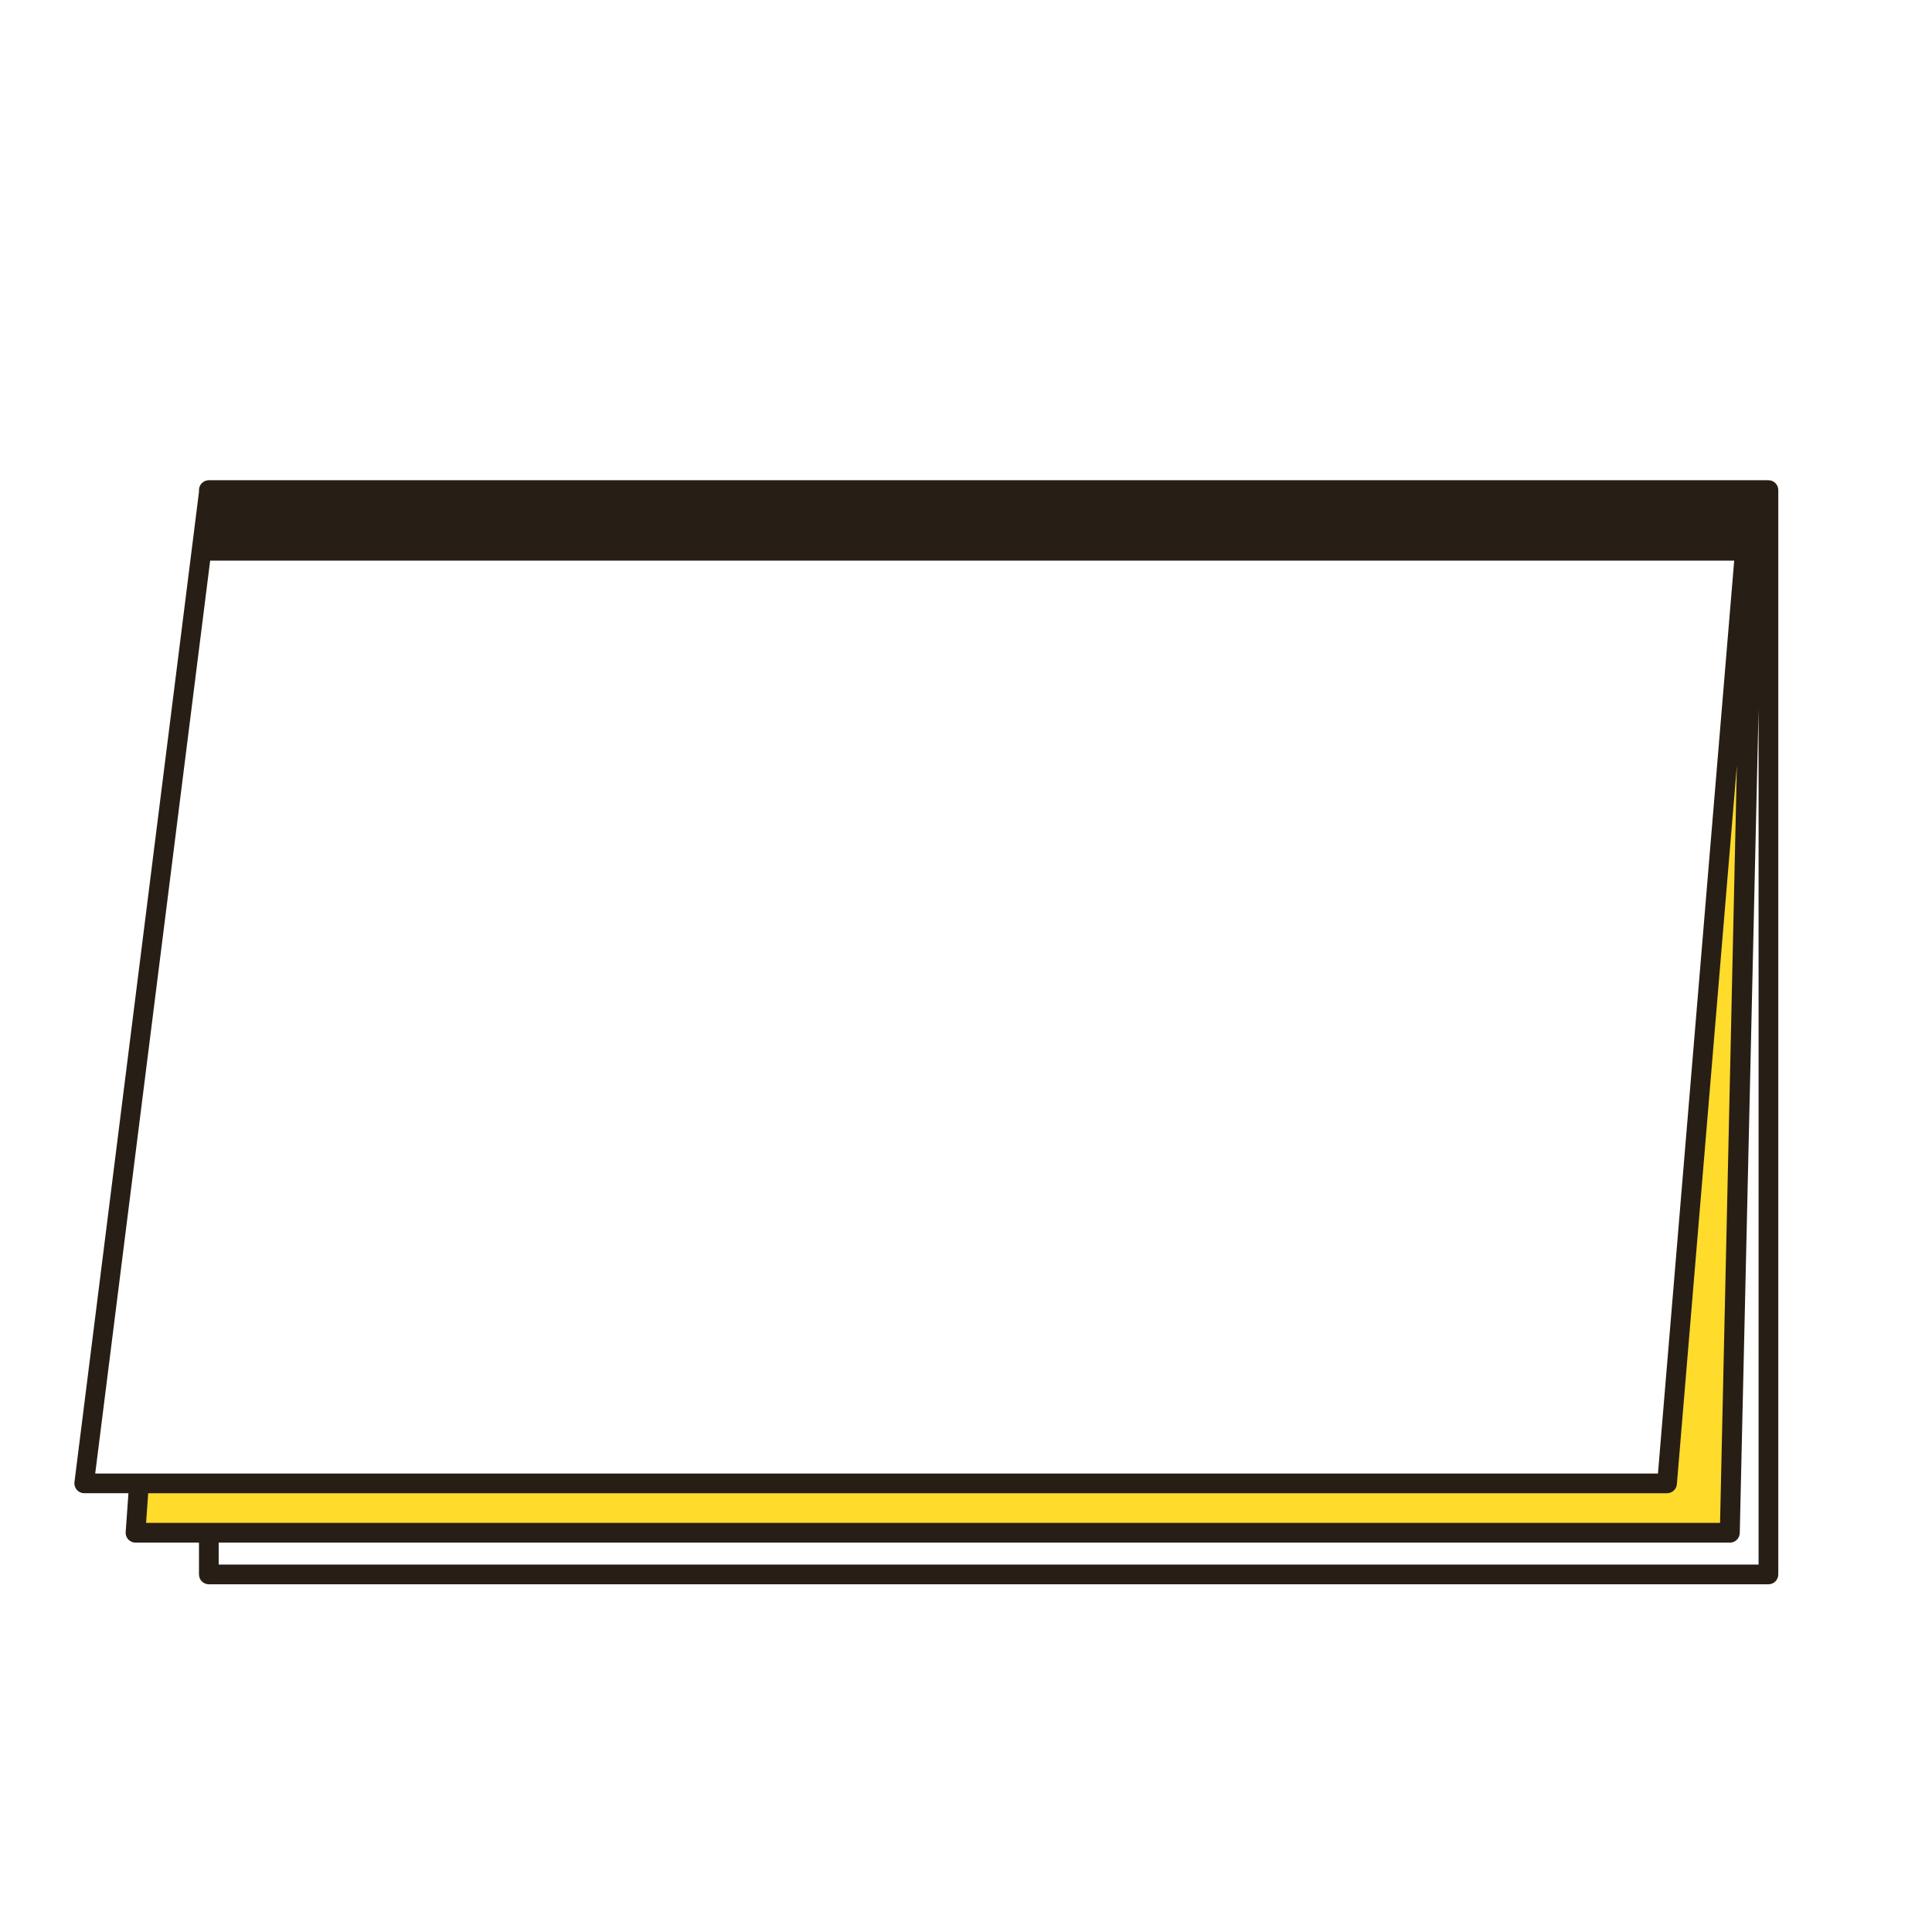 <?xml version="1.0" encoding="utf-8"?>
<!-- Generator: Adobe Illustrator 16.0.4, SVG Export Plug-In . SVG Version: 6.00 Build 0)  -->
<!DOCTYPE svg PUBLIC "-//W3C//DTD SVG 1.1//EN" "http://www.w3.org/Graphics/SVG/1.1/DTD/svg11.dtd">
<svg version="1.1" id="Ebene_1" xmlns="http://www.w3.org/2000/svg" xmlns:xlink="http://www.w3.org/1999/xlink" x="0px" y="0px"
	 width="566.93px" height="566.93px" viewBox="0 0 566.93 566.93" enable-background="new 0 0 566.93 566.93" xml:space="preserve">
<polygon fill="#FFDB2C" points="40.655,434.904 39.65,450.252 507.11,449.917 512.375,220.189 509.468,207.465 488.743,434.711 "/>
<g>
	<polygon fill="#271E15" points="58.125,164.521 60.804,147.91 516.128,147.91 511.069,164.521 	"/>
	<g>
		<path fill="#271E15" d="M518.933,140.919H61.281c-1.598,0-2.891,1.293-2.891,2.895v0.524L21.841,434.985
			c-0.077,0.82,0.185,1.628,0.734,2.242c0.55,0.605,1.335,0.949,2.147,0.949h12.969l-0.812,11.393
			c-0.064,0.803,0.219,1.589,0.764,2.178c0.554,0.588,1.318,0.927,2.126,0.927h18.62v9.323c0,1.598,1.293,2.903,2.891,2.903h457.651
			c1.602,0,2.895-1.306,2.895-2.903V143.813C521.827,142.212,520.534,140.919,518.933,140.919z M27.939,432.392l35.587-282.618
			h446.589l-23.602,282.618H27.939z M42.867,446.881l0.618-8.704h445.692c1.499,0,2.762-1.151,2.886-2.646l17.611-210.923
			l-4.938,222.272H42.867z M516.038,459.107H64.171v-6.434h443.455c1.602,0,2.895-1.297,2.895-2.898l5.518-241.701V459.107z"/>
	</g>
</g>
</svg>
